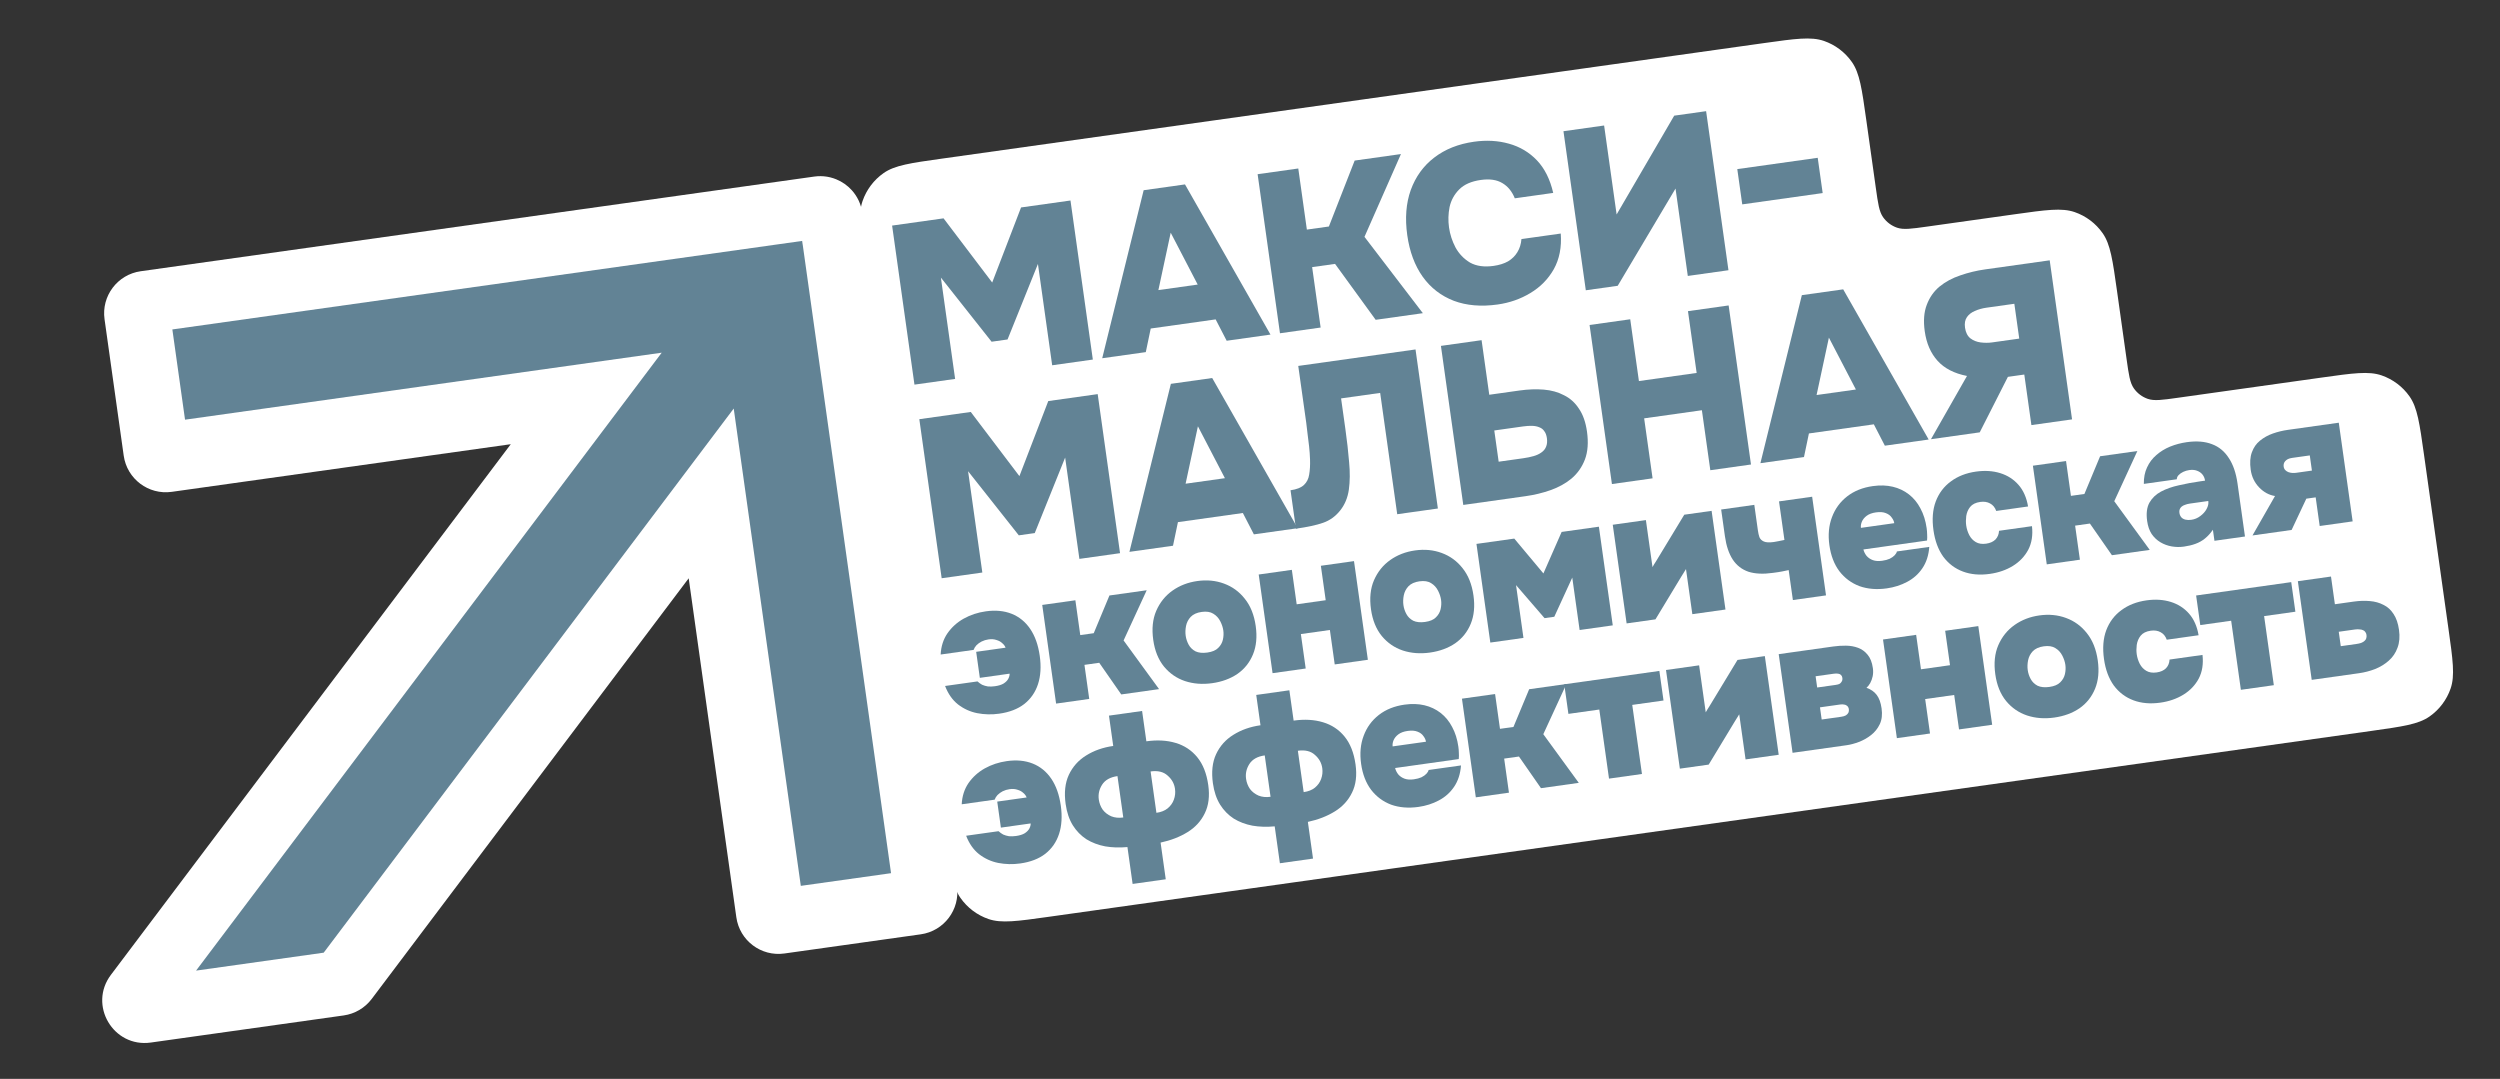 <?xml version="1.0" encoding="UTF-8"?> <svg xmlns="http://www.w3.org/2000/svg" width="431" height="186" viewBox="0 0 431 186" fill="none"><rect x="0" y="0" width="431" height="186" fill="#333333" stroke="none"/><path d="M149.082 45.016C148.319 39.593 147.938 36.882 148.703 34.662C149.375 32.71 150.648 31.02 152.339 29.836C154.262 28.489 156.974 28.108 162.396 27.346L304.085 7.433C309.508 6.671 312.22 6.29 314.439 7.054C316.392 7.726 318.081 8.999 319.265 10.691C320.612 12.614 320.993 15.325 321.755 20.748L323.394 32.407C323.775 35.119 323.965 36.474 324.638 37.436C325.231 38.282 326.075 38.918 327.051 39.254C328.161 39.636 329.517 39.446 332.228 39.065L347.317 36.944C352.74 36.182 355.451 35.801 357.671 36.565C359.623 37.238 361.313 38.511 362.497 40.202C363.843 42.125 364.224 44.837 364.987 50.259L366.625 61.919C367.006 64.63 367.197 65.986 367.87 66.947C368.462 67.793 369.307 68.43 370.283 68.766C371.393 69.148 372.749 68.957 375.46 68.576L400.231 65.095C405.654 64.333 408.365 63.952 410.585 64.716C412.537 65.388 414.227 66.661 415.411 68.353C416.758 70.275 417.139 72.987 417.901 78.41L422.108 108.345C422.87 113.768 423.251 116.479 422.487 118.699C421.815 120.651 420.542 122.341 418.85 123.525C416.927 124.871 414.216 125.252 408.793 126.015L180.767 158.062C175.345 158.824 172.633 159.205 170.414 158.44C168.461 157.768 166.772 156.495 165.587 154.804C164.241 152.881 163.86 150.169 163.098 144.747L149.082 45.016Z" fill="white"></path><g clip-path="url(#clip0_311_34033)"><path d="M140.38 30.441C140.756 30.388 141.129 30.364 141.498 30.369C141.831 30.373 142.16 30.401 142.484 30.45C142.558 30.46 142.631 30.473 142.705 30.486C142.854 30.513 143.003 30.544 143.149 30.58C143.493 30.665 143.828 30.774 144.152 30.906C145.183 31.325 146.107 31.971 146.85 32.795C147.796 33.843 148.449 35.176 148.66 36.679L164.98 152.798C165.543 156.807 162.749 160.514 158.74 161.077L135.224 164.382C131.215 164.946 127.509 162.153 126.945 158.143L118.731 99.695L64.084 172.214C62.914 173.767 61.175 174.792 59.25 175.062L25.993 179.736C19.526 180.645 15.188 173.281 19.119 168.066L88.057 76.58L29.607 84.794C25.598 85.358 21.891 82.564 21.328 78.556L18.023 55.039C17.459 51.03 20.253 47.324 24.261 46.76L140.38 30.441Z" fill="white"></path><path d="M138.38 42.175L138.387 42.174L153.616 150.536L138.059 152.722L126.494 70.432L55.805 164.241L33.803 167.333L114.079 60.803L31.9 72.353L29.714 56.796L138.29 41.536L138.38 42.175Z" fill="#628395"></path></g><path d="M332.9 75.719L339.109 64.814C336.916 64.385 335.227 63.517 334.042 62.209C332.858 60.901 332.119 59.201 331.825 57.109C331.575 55.328 331.691 53.811 332.173 52.558C332.651 51.28 333.386 50.228 334.376 49.405C335.392 48.577 336.579 47.937 337.937 47.483C339.317 46.999 340.756 46.652 342.253 46.441L353.369 44.879L357.223 72.3L350.213 73.286L348.988 64.571L346.161 64.969L341.305 74.537L332.9 75.719ZM343.431 59.033L348.117 58.374L347.273 52.371L342.471 53.046C341.748 53.148 341.089 53.332 340.495 53.6C339.897 53.842 339.433 54.197 339.104 54.665C338.775 55.132 338.663 55.74 338.768 56.489C338.884 57.315 339.194 57.93 339.699 58.333C340.199 58.71 340.785 58.944 341.456 59.034C342.153 59.12 342.811 59.12 343.431 59.033Z" fill="#628395"></path><path d="M303.494 79.852L310.639 50.884L317.766 49.883L332.503 75.775L324.95 76.836L323.05 73.153L311.857 74.727L311.007 78.796L303.494 79.852ZM313.178 68.103L319.956 67.151L315.302 58.207L313.178 68.103Z" fill="#628395"></path><path d="M277.896 83.449L274.042 56.028L281.052 55.043L282.549 65.694L292.503 64.295L291.006 53.644L298.016 52.658L301.87 80.08L294.859 81.065L293.406 70.724L283.452 72.123L284.906 82.464L277.896 83.449Z" fill="#628395"></path><path d="M252.269 87.051L248.415 59.63L255.425 58.644L256.748 68.056L261.977 67.321C263.448 67.114 264.837 67.064 266.142 67.17C267.447 67.276 268.612 67.6 269.635 68.14C270.682 68.652 271.541 69.426 272.213 70.464C272.908 71.472 273.37 72.789 273.598 74.416C273.859 76.275 273.741 77.872 273.244 79.205C272.744 80.513 271.976 81.609 270.941 82.491C269.903 83.348 268.694 84.018 267.314 84.502C265.934 84.985 264.508 85.331 263.036 85.537L252.269 87.051ZM258.37 79.597L262.592 79.004C263.263 78.91 263.864 78.786 264.396 78.632C264.927 78.478 265.372 78.271 265.73 78.01C266.114 77.746 266.384 77.418 266.54 77.027C266.718 76.607 266.767 76.113 266.687 75.545C266.615 75.029 266.466 74.629 266.242 74.344C266.04 74.03 265.758 73.806 265.397 73.673C265.032 73.513 264.612 73.428 264.137 73.416C263.687 73.4 263.165 73.434 262.571 73.517L257.614 74.214L258.37 79.597Z" fill="#628395"></path><path d="M223.418 91.145L222.487 84.522C223.546 84.373 224.319 84.067 224.807 83.603C225.295 83.14 225.593 82.545 225.701 81.819C225.832 81.063 225.882 80.201 225.851 79.231C225.827 78.497 225.772 77.728 225.685 76.924C225.598 76.12 225.506 75.369 225.408 74.672C225.332 73.945 225.262 73.35 225.196 72.885L223.819 63.086L244.036 60.245L247.89 87.666L240.88 88.651L237.941 67.737L231.202 68.684L231.942 73.951C232.229 75.991 232.444 77.896 232.587 79.666C232.753 81.407 232.738 82.989 232.543 84.412C232.345 85.809 231.842 87.012 231.036 88.02C230.23 89.029 229.249 89.733 228.094 90.132C226.965 90.528 225.406 90.865 223.418 91.145Z" fill="#628395"></path><path d="M194.712 95.14L201.858 66.173L208.984 65.171L223.722 91.063L216.169 92.124L214.269 88.442L203.076 90.015L202.226 94.084L194.712 95.14ZM204.397 83.391L211.174 82.439L206.521 73.495L204.397 83.391Z" fill="#628395"></path><path d="M162.344 99.689L158.49 72.268L167.36 71.021L175.747 82.086L180.722 69.143L189.242 67.946L193.096 95.367L186.086 96.352L183.631 78.885L178.391 91.904L175.641 92.291L166.899 81.236L169.354 98.704L162.344 99.689Z" fill="#628395"></path><path d="M300.363 35.234L299.508 29.153L313.374 27.205L314.229 33.285L300.363 35.234Z" fill="#628395"></path><path d="M273.393 50.044L269.54 22.622L276.55 21.637L278.705 36.974L288.634 19.939L294.133 19.166L297.987 46.587L290.977 47.572L288.86 32.506L278.893 49.271L273.393 50.044Z" fill="#628395"></path><path d="M258.194 52.496C255.354 52.895 252.836 52.683 250.64 51.859C248.44 51.01 246.653 49.628 245.279 47.715C243.9 45.776 243.011 43.386 242.612 40.546C242.202 37.628 242.404 35.033 243.216 32.76C244.051 30.457 245.396 28.596 247.25 27.177C249.127 25.728 251.42 24.813 254.132 24.432C256.275 24.131 258.278 24.244 260.143 24.772C262.034 25.297 263.643 26.255 264.971 27.648C266.299 29.042 267.233 30.911 267.773 33.258L261.151 34.189C260.667 32.993 259.951 32.119 259.005 31.567C258.055 30.99 256.818 30.808 255.295 31.023C253.668 31.251 252.428 31.794 251.574 32.651C250.72 33.509 250.165 34.521 249.908 35.69C249.677 36.854 249.644 38.031 249.811 39.218C249.978 40.406 250.35 41.552 250.926 42.656C251.529 43.756 252.362 44.626 253.426 45.267C254.512 45.877 255.869 46.069 257.496 45.84C258.477 45.702 259.309 45.44 259.992 45.055C260.671 44.643 261.204 44.121 261.589 43.487C261.996 42.825 262.232 42.068 262.296 41.216L269.074 40.263C269.246 42.609 268.848 44.653 267.882 46.395C266.912 48.111 265.565 49.485 263.84 50.517C262.142 51.546 260.26 52.205 258.194 52.496Z" fill="#628395"></path><path d="M220.667 57.454L216.813 30.032L223.823 29.047L225.304 39.582L229.1 39.049L233.545 27.681L241.523 26.56L235.235 40.833L245.3 53.992L237.166 55.135L230.163 45.495L226.213 46.05L227.677 56.468L220.667 57.454Z" fill="#628395"></path><path d="M190.021 61.761L197.167 32.794L204.293 31.792L219.03 57.684L211.478 58.745L209.578 55.063L198.385 56.636L197.535 60.705L190.021 61.761ZM199.705 50.012L206.483 49.06L201.83 40.116L199.705 50.012Z" fill="#628395"></path><path d="M157.653 66.31L153.799 38.889L162.668 37.642L171.056 48.707L176.03 35.764L184.551 34.567L188.405 61.988L181.395 62.973L178.94 45.506L173.7 58.525L170.95 58.912L162.208 47.857L164.663 65.325L157.653 66.31Z" fill="#628395"></path><path d="M398.54 117.207L396.15 100.198L401.863 99.395L402.534 104.171L405.794 103.713C406.762 103.577 407.679 103.547 408.546 103.623C409.434 103.695 410.221 103.914 410.909 104.278C411.615 104.618 412.193 105.14 412.643 105.845C413.115 106.546 413.429 107.457 413.586 108.575C413.753 109.759 413.667 110.791 413.33 111.672C413.015 112.55 412.515 113.29 411.832 113.891C411.17 114.488 410.382 114.972 409.469 115.342C408.574 115.687 407.642 115.928 406.674 116.064L398.54 117.207ZM403.55 111.401L406.229 111.025C406.552 110.979 406.828 110.918 407.059 110.842C407.308 110.741 407.5 110.627 407.636 110.498C407.793 110.366 407.893 110.22 407.937 110.061C407.998 109.876 408.014 109.677 407.984 109.461C407.957 109.268 407.89 109.102 407.782 108.963C407.697 108.822 407.572 108.718 407.41 108.654C407.244 108.567 407.04 108.519 406.797 108.509C406.573 108.475 406.31 108.479 406.009 108.521L403.201 108.916L403.55 111.401Z" fill="#628395"></path><path d="M386.327 118.923L384.653 107.014L379.328 107.762L378.611 102.663L395.007 100.358L395.724 105.458L390.334 106.215L392.007 118.125L386.327 118.923Z" fill="#628395"></path><path d="M372.441 121.138C370.72 121.38 369.176 121.246 367.809 120.736C366.443 120.226 365.314 119.375 364.423 118.184C363.55 116.968 362.985 115.446 362.728 113.617C362.462 111.723 362.591 110.07 363.117 108.658C363.661 107.221 364.53 106.068 365.724 105.198C366.916 104.306 368.361 103.741 370.061 103.502C371.589 103.287 372.984 103.377 374.246 103.77C375.508 104.163 376.557 104.838 377.394 105.796C378.231 106.753 378.778 107.993 379.036 109.515L373.549 110.286C373.332 109.68 372.975 109.247 372.478 108.988C372.002 108.726 371.441 108.64 370.796 108.731C370 108.843 369.415 109.133 369.042 109.602C368.688 110.047 368.466 110.572 368.375 111.177C368.303 111.758 368.302 112.296 368.371 112.791C368.453 113.372 368.63 113.928 368.902 114.46C369.172 114.971 369.546 115.368 370.024 115.652C370.503 115.936 371.097 116.028 371.807 115.928C372.496 115.831 373.033 115.591 373.418 115.208C373.8 114.803 374.004 114.303 374.03 113.707L379.71 112.909C379.885 114.464 379.67 115.822 379.065 116.982C378.457 118.12 377.577 119.045 376.426 119.755C375.276 120.465 373.947 120.926 372.441 121.138Z" fill="#628395"></path><path d="M354.154 123.708C352.476 123.944 350.912 123.824 349.463 123.347C348.035 122.868 346.832 122.038 345.855 120.859C344.874 119.658 344.252 118.122 343.989 116.25C343.72 114.335 343.891 112.665 344.503 111.241C345.133 109.792 346.067 108.63 347.304 107.754C348.541 106.878 349.967 106.326 351.581 106.099C353.237 105.866 354.772 106.013 356.184 106.538C357.618 107.061 358.816 107.935 359.778 109.16C360.762 110.382 361.388 111.951 361.657 113.866C361.917 115.716 361.762 117.34 361.19 118.737C360.618 120.134 359.723 121.258 358.504 122.109C357.282 122.939 355.832 123.472 354.154 123.708ZM353.313 118.429C354.153 118.311 354.774 118.048 355.177 117.64C355.602 117.229 355.875 116.752 355.996 116.208C356.117 115.665 356.142 115.135 356.069 114.618C355.997 114.102 355.824 113.578 355.552 113.045C355.277 112.492 354.875 112.054 354.347 111.734C353.841 111.41 353.168 111.307 352.329 111.425C351.511 111.54 350.882 111.826 350.442 112.282C350.023 112.736 349.756 113.257 349.641 113.843C349.526 114.43 349.506 114.992 349.582 115.53C349.657 116.068 349.828 116.582 350.095 117.071C350.361 117.56 350.755 117.943 351.277 118.221C351.817 118.474 352.496 118.543 353.313 118.429Z" fill="#628395"></path><path d="M327.021 127.258L324.631 110.249L330.344 109.446L331.178 115.385L336.181 114.682L335.346 108.743L341.059 107.94L343.45 124.949L337.737 125.752L336.902 119.813L331.9 120.517L332.734 126.455L327.021 127.258Z" fill="#628395"></path><path d="M309.039 129.785L306.649 112.776L316.073 111.452C316.783 111.352 317.501 111.306 318.226 111.314C318.973 111.318 319.67 111.44 320.318 111.678C320.966 111.916 321.515 112.311 321.965 112.862C322.437 113.41 322.744 114.189 322.886 115.201C322.953 115.674 322.941 116.136 322.851 116.588C322.758 117.018 322.616 117.411 322.424 117.767C322.23 118.101 322.016 118.373 321.782 118.581C322.519 118.829 323.102 119.23 323.53 119.784C323.959 120.338 324.245 121.121 324.387 122.132C324.535 123.186 324.432 124.089 324.077 124.841C323.722 125.593 323.218 126.224 322.565 126.732C321.913 127.241 321.211 127.636 320.461 127.917C319.71 128.198 319.012 128.384 318.367 128.474L309.039 129.785ZM314.058 124.044L317.447 123.568C317.77 123.523 318.033 123.442 318.236 123.325C318.436 123.188 318.579 123.036 318.665 122.87C318.749 122.683 318.775 122.482 318.745 122.267C318.727 122.137 318.689 122.022 318.631 121.921C318.569 121.797 318.479 121.7 318.359 121.63C318.237 121.537 318.086 121.481 317.908 121.463C317.727 121.422 317.507 121.42 317.249 121.456L313.763 121.946L314.058 124.044ZM313.282 118.525L316.445 118.081C316.703 118.044 316.916 117.993 317.082 117.925C317.245 117.837 317.362 117.732 317.433 117.613C317.525 117.49 317.585 117.372 317.613 117.258C317.638 117.123 317.642 116.991 317.623 116.862C317.593 116.647 317.515 116.482 317.389 116.368C317.285 116.251 317.121 116.175 316.897 116.141C316.694 116.104 316.431 116.108 316.109 116.153L313.01 116.589L313.282 118.525Z" fill="#628395"></path><path d="M289.607 132.516L287.217 115.507L292.929 114.704L294.068 122.805C294.176 122.637 294.273 122.469 294.359 122.304C294.467 122.135 294.575 121.966 294.683 121.797L299.546 113.774L304.258 113.112L306.649 130.121L300.936 130.924L299.843 123.146C299.719 123.361 299.585 123.577 299.44 123.795C299.317 124.01 299.183 124.226 299.038 124.444L294.578 131.818L289.607 132.516Z" fill="#628395"></path><path d="M277.394 134.233L275.72 122.323L270.394 123.072L269.678 117.972L286.074 115.668L286.79 120.767L281.4 121.525L283.074 133.434L277.394 134.233Z" fill="#628395"></path><path d="M254.431 137.46L252.04 120.451L257.753 119.648L258.597 125.651L260.921 125.325L263.627 118.822L270.05 117.92L266.066 126.576L272.182 134.965L265.663 135.881L261.868 130.425L259.318 130.783L260.143 136.657L254.431 137.46Z" fill="#628395"></path><path d="M244.553 139.112C242.81 139.356 241.234 139.227 239.825 138.723C238.434 138.194 237.282 137.336 236.369 136.148C235.477 134.956 234.906 133.468 234.655 131.682C234.404 129.896 234.551 128.285 235.095 126.848C235.636 125.389 236.51 124.191 237.716 123.254C238.923 122.316 240.398 121.725 242.141 121.48C243.389 121.305 244.535 121.341 245.579 121.589C246.623 121.838 247.552 122.278 248.365 122.909C249.178 123.541 249.84 124.348 250.35 125.329C250.883 126.307 251.24 127.442 251.421 128.733C251.473 129.099 251.501 129.457 251.506 129.807C251.53 130.133 251.525 130.485 251.49 130.863L240.517 132.405C240.617 132.808 240.801 133.177 241.067 133.513C241.355 133.845 241.719 134.09 242.158 134.248C242.597 134.406 243.128 134.441 243.752 134.353C244.269 134.28 244.702 134.165 245.053 134.006C245.422 133.822 245.712 133.617 245.921 133.39C246.131 133.163 246.254 132.948 246.291 132.745L251.875 131.961C251.77 133.402 251.373 134.631 250.682 135.65C250.01 136.644 249.132 137.426 248.049 137.995C246.988 138.561 245.822 138.933 244.553 139.112ZM240.092 128.68L245.837 127.872C245.791 127.55 245.648 127.23 245.406 126.913C245.182 126.571 244.839 126.312 244.375 126.136C243.933 125.957 243.368 125.915 242.679 126.012C242.012 126.106 241.48 126.301 241.083 126.599C240.686 126.896 240.405 127.242 240.242 127.638C240.096 128.01 240.046 128.357 240.092 128.68Z" fill="#628395"></path><path d="M220.652 148.823L219.759 142.464C218.394 142.59 217.116 142.551 215.924 142.345C214.729 142.118 213.652 141.71 212.691 141.121C211.749 140.507 210.967 139.707 210.346 138.719C209.721 137.709 209.308 136.484 209.105 135.042C208.83 133.084 209.012 131.413 209.651 130.029C210.309 128.62 211.304 127.503 212.636 126.68C213.987 125.832 215.545 125.284 217.309 125.036L216.575 119.807L222.287 119.004L223.022 124.233C224.894 123.97 226.575 124.063 228.064 124.512C229.575 124.958 230.821 125.781 231.801 126.982C232.782 128.182 233.413 129.783 233.694 131.784C233.96 133.678 233.76 135.297 233.093 136.641C232.448 137.982 231.459 139.065 230.126 139.888C228.794 140.712 227.244 141.314 225.476 141.694L226.365 148.02L220.652 148.823ZM219.042 137.365L218.04 130.232C216.792 130.407 215.907 130.905 215.386 131.724C214.883 132.519 214.695 133.368 214.822 134.272C214.913 134.917 215.138 135.5 215.496 136.02C215.873 136.516 216.365 136.896 216.973 137.162C217.578 137.406 218.268 137.474 219.042 137.365ZM224.755 136.562C225.551 136.45 226.195 136.195 226.688 135.797C227.199 135.374 227.557 134.874 227.761 134.297C227.983 133.695 228.049 133.071 227.959 132.426C227.832 131.522 227.406 130.759 226.682 130.136C225.977 129.49 225 129.254 223.752 129.429L224.755 136.562Z" fill="#628395"></path><path d="M195.263 152.391L194.37 146.033C193.005 146.159 191.727 146.119 190.535 145.913C189.34 145.686 188.263 145.278 187.302 144.689C186.36 144.075 185.578 143.275 184.957 142.287C184.332 141.278 183.919 140.052 183.716 138.611C183.441 136.653 183.623 134.981 184.262 133.597C184.92 132.188 185.915 131.072 187.247 130.248C188.598 129.4 190.156 128.852 191.92 128.604L191.185 123.375L196.898 122.572L197.633 127.801C199.505 127.538 201.186 127.631 202.675 128.08C204.186 128.526 205.432 129.349 206.412 130.55C207.393 131.75 208.024 133.351 208.305 135.352C208.571 137.246 208.371 138.865 207.704 140.209C207.059 141.551 206.07 142.633 204.737 143.457C203.405 144.28 201.855 144.882 200.087 145.262L200.976 151.588L195.263 152.391ZM193.653 140.933L192.651 133.8C191.403 133.976 190.518 134.473 189.997 135.292C189.494 136.087 189.306 136.936 189.433 137.84C189.524 138.485 189.749 139.068 190.107 139.588C190.484 140.084 190.976 140.465 191.584 140.73C192.189 140.974 192.878 141.042 193.653 140.933ZM199.366 140.13C200.162 140.018 200.806 139.763 201.299 139.365C201.81 138.942 202.167 138.442 202.372 137.865C202.594 137.263 202.66 136.639 202.569 135.994C202.442 135.09 202.017 134.327 201.293 133.705C200.588 133.058 199.611 132.822 198.363 132.997L199.366 140.13Z" fill="#628395"></path><path d="M175.89 148.86C174.599 149.042 173.333 149.011 172.092 148.769C170.873 148.523 169.771 148.02 168.786 147.258C167.823 146.494 167.082 145.435 166.562 144.082L172.146 143.298C172.398 143.525 172.666 143.718 172.951 143.875C173.255 144.008 173.587 144.104 173.946 144.164C174.324 144.198 174.728 144.185 175.159 144.125C175.804 144.034 176.308 143.875 176.672 143.649C177.053 143.398 177.321 143.119 177.476 142.812C177.63 142.505 177.7 142.221 177.685 141.96L172.553 142.681L171.923 138.195L176.99 137.482C176.883 137.19 176.693 136.932 176.42 136.707C176.166 136.457 175.833 136.274 175.421 136.156C175.028 136.014 174.573 135.979 174.057 136.051C173.627 136.112 173.227 136.234 172.858 136.417C172.51 136.598 172.211 136.815 171.962 137.07C171.734 137.321 171.574 137.585 171.481 137.862L165.8 138.66C165.868 137.268 166.256 136.051 166.966 135.007C167.696 133.961 168.631 133.117 169.769 132.474C170.929 131.828 172.198 131.409 173.575 131.215C175.253 130.979 176.743 131.121 178.045 131.64C179.346 132.159 180.412 133.03 181.242 134.252C182.072 135.473 182.619 137.02 182.882 138.892C183.142 140.743 183.041 142.37 182.58 143.773C182.119 145.176 181.326 146.319 180.199 147.201C179.091 148.059 177.654 148.612 175.89 148.86Z" fill="#628395"></path><path d="M388.329 92.311L392.212 85.512C391.18 85.35 390.265 84.853 389.468 84.022C388.671 83.19 388.19 82.183 388.023 80.999C387.854 79.794 387.921 78.787 388.224 77.976C388.524 77.144 388.989 76.475 389.62 75.97C390.27 75.439 391.013 75.028 391.849 74.735C392.686 74.442 393.545 74.233 394.427 74.109L403.206 72.875L405.597 89.885L399.916 90.683L399.222 85.745L397.609 85.972L395.075 91.363L388.329 92.311ZM395.83 81.515L398.574 81.129L398.206 78.515L395.172 78.941C394.893 78.981 394.65 79.048 394.444 79.143C394.259 79.234 394.1 79.355 393.968 79.506C393.854 79.631 393.775 79.774 393.732 79.934C393.689 80.093 393.679 80.259 393.703 80.431C393.739 80.69 393.834 80.896 393.988 81.05C394.141 81.204 394.322 81.321 394.531 81.401C394.761 81.479 394.987 81.524 395.208 81.537C395.451 81.546 395.658 81.539 395.83 81.515Z" fill="#628395"></path><path d="M376.515 94.235C375.805 94.335 375.101 94.324 374.404 94.203C373.707 94.081 373.059 93.843 372.461 93.488C371.862 93.133 371.356 92.656 370.943 92.056C370.551 91.453 370.293 90.71 370.169 89.828C369.987 88.537 370.114 87.488 370.549 86.681C371.006 85.87 371.673 85.228 372.55 84.754C373.448 84.276 374.483 83.912 375.654 83.659C376.844 83.382 378.084 83.153 379.375 82.972L380.15 82.863C380.093 82.454 379.944 82.102 379.705 81.806C379.466 81.511 379.15 81.292 378.757 81.15C378.386 81.004 377.942 80.968 377.425 81.041C377.06 81.092 376.712 81.196 376.383 81.352C376.054 81.508 375.785 81.699 375.575 81.926C375.384 82.128 375.285 82.362 375.279 82.626L369.598 83.424C369.579 82.352 369.764 81.404 370.153 80.582C370.539 79.737 371.075 79.026 371.762 78.447C372.445 77.846 373.233 77.362 374.125 76.995C375.039 76.626 376.001 76.37 377.012 76.228C378.691 75.992 380.133 76.107 381.34 76.574C382.543 77.019 383.511 77.816 384.243 78.963C384.993 80.087 385.495 81.552 385.749 83.359L387.033 92.493L381.772 93.233L381.504 91.329C381.085 91.936 380.629 92.439 380.137 92.837C379.644 93.236 379.095 93.543 378.489 93.76C377.905 93.974 377.247 94.132 376.515 94.235ZM377.775 89.615C378.356 89.533 378.874 89.318 379.33 88.968C379.807 88.616 380.167 88.214 380.411 87.763C380.673 87.287 380.774 86.834 380.714 86.404L380.709 86.372L377.546 86.816C377.223 86.862 376.937 86.935 376.688 87.036C376.458 87.112 376.264 87.216 376.107 87.348C375.95 87.48 375.84 87.638 375.778 87.822C375.713 87.984 375.698 88.184 375.731 88.421C375.773 88.722 375.886 88.981 376.07 89.196C376.251 89.39 376.489 89.521 376.784 89.589C377.079 89.658 377.409 89.666 377.775 89.615Z" fill="#628395"></path><path d="M352.863 97.296L350.472 80.287L356.185 79.484L357.029 85.487L359.353 85.16L362.059 78.658L368.482 77.756L364.498 86.412L370.614 94.801L364.095 95.717L360.3 90.26L357.75 90.619L358.576 96.493L352.863 97.296Z" fill="#628395"></path><path d="M343.043 98.939C341.322 99.181 339.778 99.047 338.412 98.537C337.046 98.027 335.917 97.176 335.025 95.985C334.152 94.769 333.587 93.247 333.33 91.418C333.064 89.524 333.194 87.871 333.72 86.459C334.264 85.022 335.133 83.869 336.327 82.999C337.518 82.107 338.964 81.542 340.664 81.303C342.191 81.088 343.586 81.178 344.848 81.571C346.11 81.964 347.16 82.639 347.996 83.597C348.833 84.554 349.38 85.794 349.638 87.316L344.151 88.087C343.934 87.481 343.577 87.048 343.08 86.789C342.605 86.527 342.044 86.441 341.398 86.532C340.602 86.644 340.018 86.934 339.645 87.403C339.291 87.848 339.068 88.373 338.978 88.978C338.906 89.559 338.904 90.097 338.974 90.592C339.056 91.173 339.233 91.729 339.505 92.261C339.774 92.772 340.148 93.169 340.627 93.453C341.106 93.737 341.7 93.829 342.41 93.729C343.099 93.632 343.635 93.392 344.02 93.009C344.402 92.604 344.606 92.104 344.632 91.508L350.313 90.71C350.487 92.265 350.272 93.623 349.667 94.783C349.059 95.921 348.18 96.846 347.029 97.556C345.878 98.266 344.55 98.727 343.043 98.939Z" fill="#628395"></path><path d="M325.286 101.435C323.544 101.68 321.967 101.55 320.558 101.046C319.167 100.517 318.015 99.659 317.102 98.471C316.211 97.279 315.64 95.791 315.389 94.005C315.138 92.219 315.284 90.608 315.828 89.171C316.369 87.713 317.243 86.515 318.45 85.577C319.657 84.639 321.131 84.048 322.874 83.803C324.122 83.628 325.268 83.664 326.313 83.912C327.357 84.161 328.285 84.601 329.098 85.232C329.911 85.864 330.573 86.671 331.084 87.652C331.616 88.631 331.973 89.765 332.155 91.056C332.206 91.422 332.235 91.78 332.24 92.13C332.264 92.456 332.258 92.808 332.224 93.186L321.25 94.728C321.351 95.131 321.534 95.5 321.801 95.836C322.089 96.168 322.452 96.413 322.891 96.571C323.33 96.729 323.862 96.764 324.486 96.676C325.002 96.603 325.436 96.488 325.787 96.329C326.156 96.145 326.445 95.94 326.655 95.713C326.864 95.486 326.987 95.271 327.025 95.069L332.608 94.284C332.504 95.725 332.106 96.955 331.415 97.973C330.743 98.967 329.866 99.749 328.783 100.318C327.721 100.884 326.556 101.256 325.286 101.435ZM320.825 91.003L326.57 90.195C326.525 89.873 326.381 89.553 326.139 89.236C325.916 88.894 325.572 88.635 325.108 88.459C324.666 88.28 324.101 88.239 323.413 88.335C322.746 88.429 322.213 88.625 321.816 88.922C321.419 89.219 321.139 89.566 320.975 89.962C320.83 90.333 320.78 90.68 320.825 91.003Z" fill="#628395"></path><path d="M309.093 103.447L308.367 98.283C307.515 98.469 306.917 98.586 306.573 98.634C306.25 98.679 305.938 98.723 305.637 98.766C303.98 98.999 302.578 98.932 301.429 98.567C300.299 98.177 299.4 97.481 298.733 96.478C298.062 95.453 297.61 94.112 297.378 92.455L296.729 87.84L302.442 87.037L303.068 91.491C303.125 91.9 303.21 92.272 303.323 92.607C303.458 92.939 303.712 93.189 304.087 93.355C304.461 93.522 305.036 93.551 305.81 93.442C306.026 93.412 306.293 93.364 306.613 93.297C306.932 93.23 307.274 93.16 307.636 93.087L306.702 86.438L312.415 85.635L314.805 102.644L309.093 103.447Z" fill="#628395"></path><path d="M280.43 107.476L278.039 90.466L283.752 89.664L284.891 97.765C284.998 97.596 285.096 97.429 285.182 97.263C285.29 97.094 285.398 96.925 285.506 96.757L290.368 88.734L295.081 88.071L297.471 105.081L291.758 105.883L290.665 98.105C290.542 98.32 290.408 98.536 290.263 98.754C290.139 98.969 290.005 99.185 289.86 99.403L285.4 106.777L280.43 107.476Z" fill="#628395"></path><path d="M256.932 110.778L254.541 93.769L261.061 92.853L266.085 98.861L269.227 91.705L275.649 90.802L278.04 107.811L272.327 108.614L271.057 99.577L267.958 106.332L266.28 106.568L261.365 100.873L262.644 109.975L256.932 110.778Z" fill="#628395"></path><path d="M246.524 112.504C244.846 112.74 243.282 112.62 241.833 112.143C240.405 111.664 239.202 110.834 238.225 109.655C237.244 108.454 236.622 106.918 236.359 105.046C236.09 103.131 236.261 101.461 236.873 100.037C237.503 98.588 238.437 97.425 239.674 96.549C240.911 95.674 242.337 95.122 243.951 94.895C245.607 94.662 247.142 94.809 248.554 95.334C249.988 95.857 251.186 96.731 252.148 97.956C253.132 99.178 253.758 100.747 254.027 102.662C254.287 104.512 254.132 106.136 253.56 107.533C252.988 108.93 252.093 110.054 250.874 110.905C249.653 111.735 248.202 112.268 246.524 112.504ZM245.683 107.224C246.523 107.107 247.144 106.844 247.547 106.436C247.972 106.025 248.245 105.548 248.366 105.004C248.488 104.461 248.512 103.931 248.439 103.414C248.367 102.898 248.194 102.373 247.922 101.841C247.647 101.288 247.245 100.85 246.717 100.529C246.211 100.206 245.538 100.103 244.699 100.221C243.881 100.336 243.252 100.621 242.812 101.078C242.393 101.532 242.126 102.052 242.011 102.639C241.896 103.226 241.876 103.788 241.952 104.326C242.027 104.864 242.198 105.377 242.465 105.867C242.731 106.356 243.125 106.739 243.647 107.017C244.187 107.27 244.866 107.339 245.683 107.224Z" fill="#628395"></path><path d="M219.391 116.054L217.001 99.045L222.714 98.242L223.548 104.181L228.551 103.478L227.716 97.539L233.429 96.736L235.82 113.745L230.107 114.548L229.272 108.609L224.27 109.312L225.104 115.251L219.391 116.054Z" fill="#628395"></path><path d="M208.984 117.78C207.305 118.016 205.742 117.896 204.292 117.419C202.865 116.939 201.662 116.11 200.684 114.931C199.704 113.73 199.082 112.194 198.819 110.322C198.55 108.407 198.721 106.737 199.333 105.313C199.963 103.864 200.896 102.701 202.134 101.825C203.371 100.949 204.797 100.398 206.41 100.171C208.067 99.938 209.602 100.085 211.014 100.61C212.448 101.133 213.646 102.007 214.608 103.232C215.592 104.454 216.218 106.023 216.487 107.938C216.747 109.788 216.591 111.412 216.02 112.809C215.448 114.206 214.553 115.33 213.334 116.181C212.112 117.011 210.662 117.544 208.984 117.78ZM208.143 112.5C208.982 112.382 209.604 112.12 210.007 111.712C210.432 111.301 210.705 110.824 210.826 110.28C210.947 109.737 210.971 109.207 210.899 108.69C210.826 108.174 210.654 107.649 210.382 107.117C210.106 106.563 209.705 106.126 209.177 105.805C208.671 105.482 207.998 105.379 207.159 105.497C206.341 105.612 205.712 105.897 205.272 106.354C204.853 106.808 204.586 107.328 204.471 107.915C204.356 108.502 204.336 109.064 204.412 109.602C204.487 110.14 204.658 110.653 204.924 111.143C205.19 111.632 205.584 112.015 206.106 112.293C206.646 112.546 207.325 112.615 208.143 112.5Z" fill="#628395"></path><path d="M182.072 121.299L179.681 104.29L185.394 103.487L186.238 109.49L188.562 109.164L191.268 102.661L197.691 101.759L193.707 110.415L199.823 118.804L193.304 119.72L189.509 114.264L186.959 114.622L187.784 120.496L182.072 121.299Z" fill="#628395"></path><path d="M172.26 123.04C170.969 123.221 169.703 123.191 168.462 122.948C167.243 122.703 166.141 122.199 165.156 121.438C164.193 120.674 163.452 119.615 162.932 118.262L168.516 117.477C168.767 117.705 169.036 117.898 169.321 118.055C169.625 118.188 169.957 118.284 170.316 118.343C170.694 118.378 171.098 118.365 171.529 118.304C172.174 118.214 172.678 118.055 173.042 117.829C173.423 117.577 173.691 117.298 173.845 116.991C174 116.685 174.07 116.4 174.055 116.139L168.923 116.86L168.293 112.374L173.36 111.662C173.253 111.37 173.063 111.111 172.79 110.886C172.535 110.637 172.202 110.453 171.791 110.336C171.398 110.193 170.943 110.159 170.427 110.231C169.997 110.292 169.597 110.414 169.228 110.597C168.88 110.778 168.581 110.995 168.332 111.25C168.104 111.501 167.944 111.765 167.851 112.041L162.17 112.84C162.238 111.448 162.626 110.23 163.336 109.187C164.066 108.141 165.001 107.296 166.139 106.654C167.299 106.008 168.568 105.588 169.945 105.395C171.623 105.159 173.113 105.301 174.415 105.82C175.716 106.339 176.782 107.21 177.612 108.431C178.442 109.653 178.989 111.2 179.252 113.072C179.512 114.922 179.411 116.549 178.95 117.953C178.489 119.356 177.695 120.499 176.569 121.381C175.461 122.239 174.024 122.792 172.26 123.04Z" fill="#628395"></path><defs><clipPath id="clip0_311_34033"><rect width="149.104" height="132" fill="white" transform="translate(0.051 50.162) rotate(-8)"></rect></clipPath></defs></svg> 